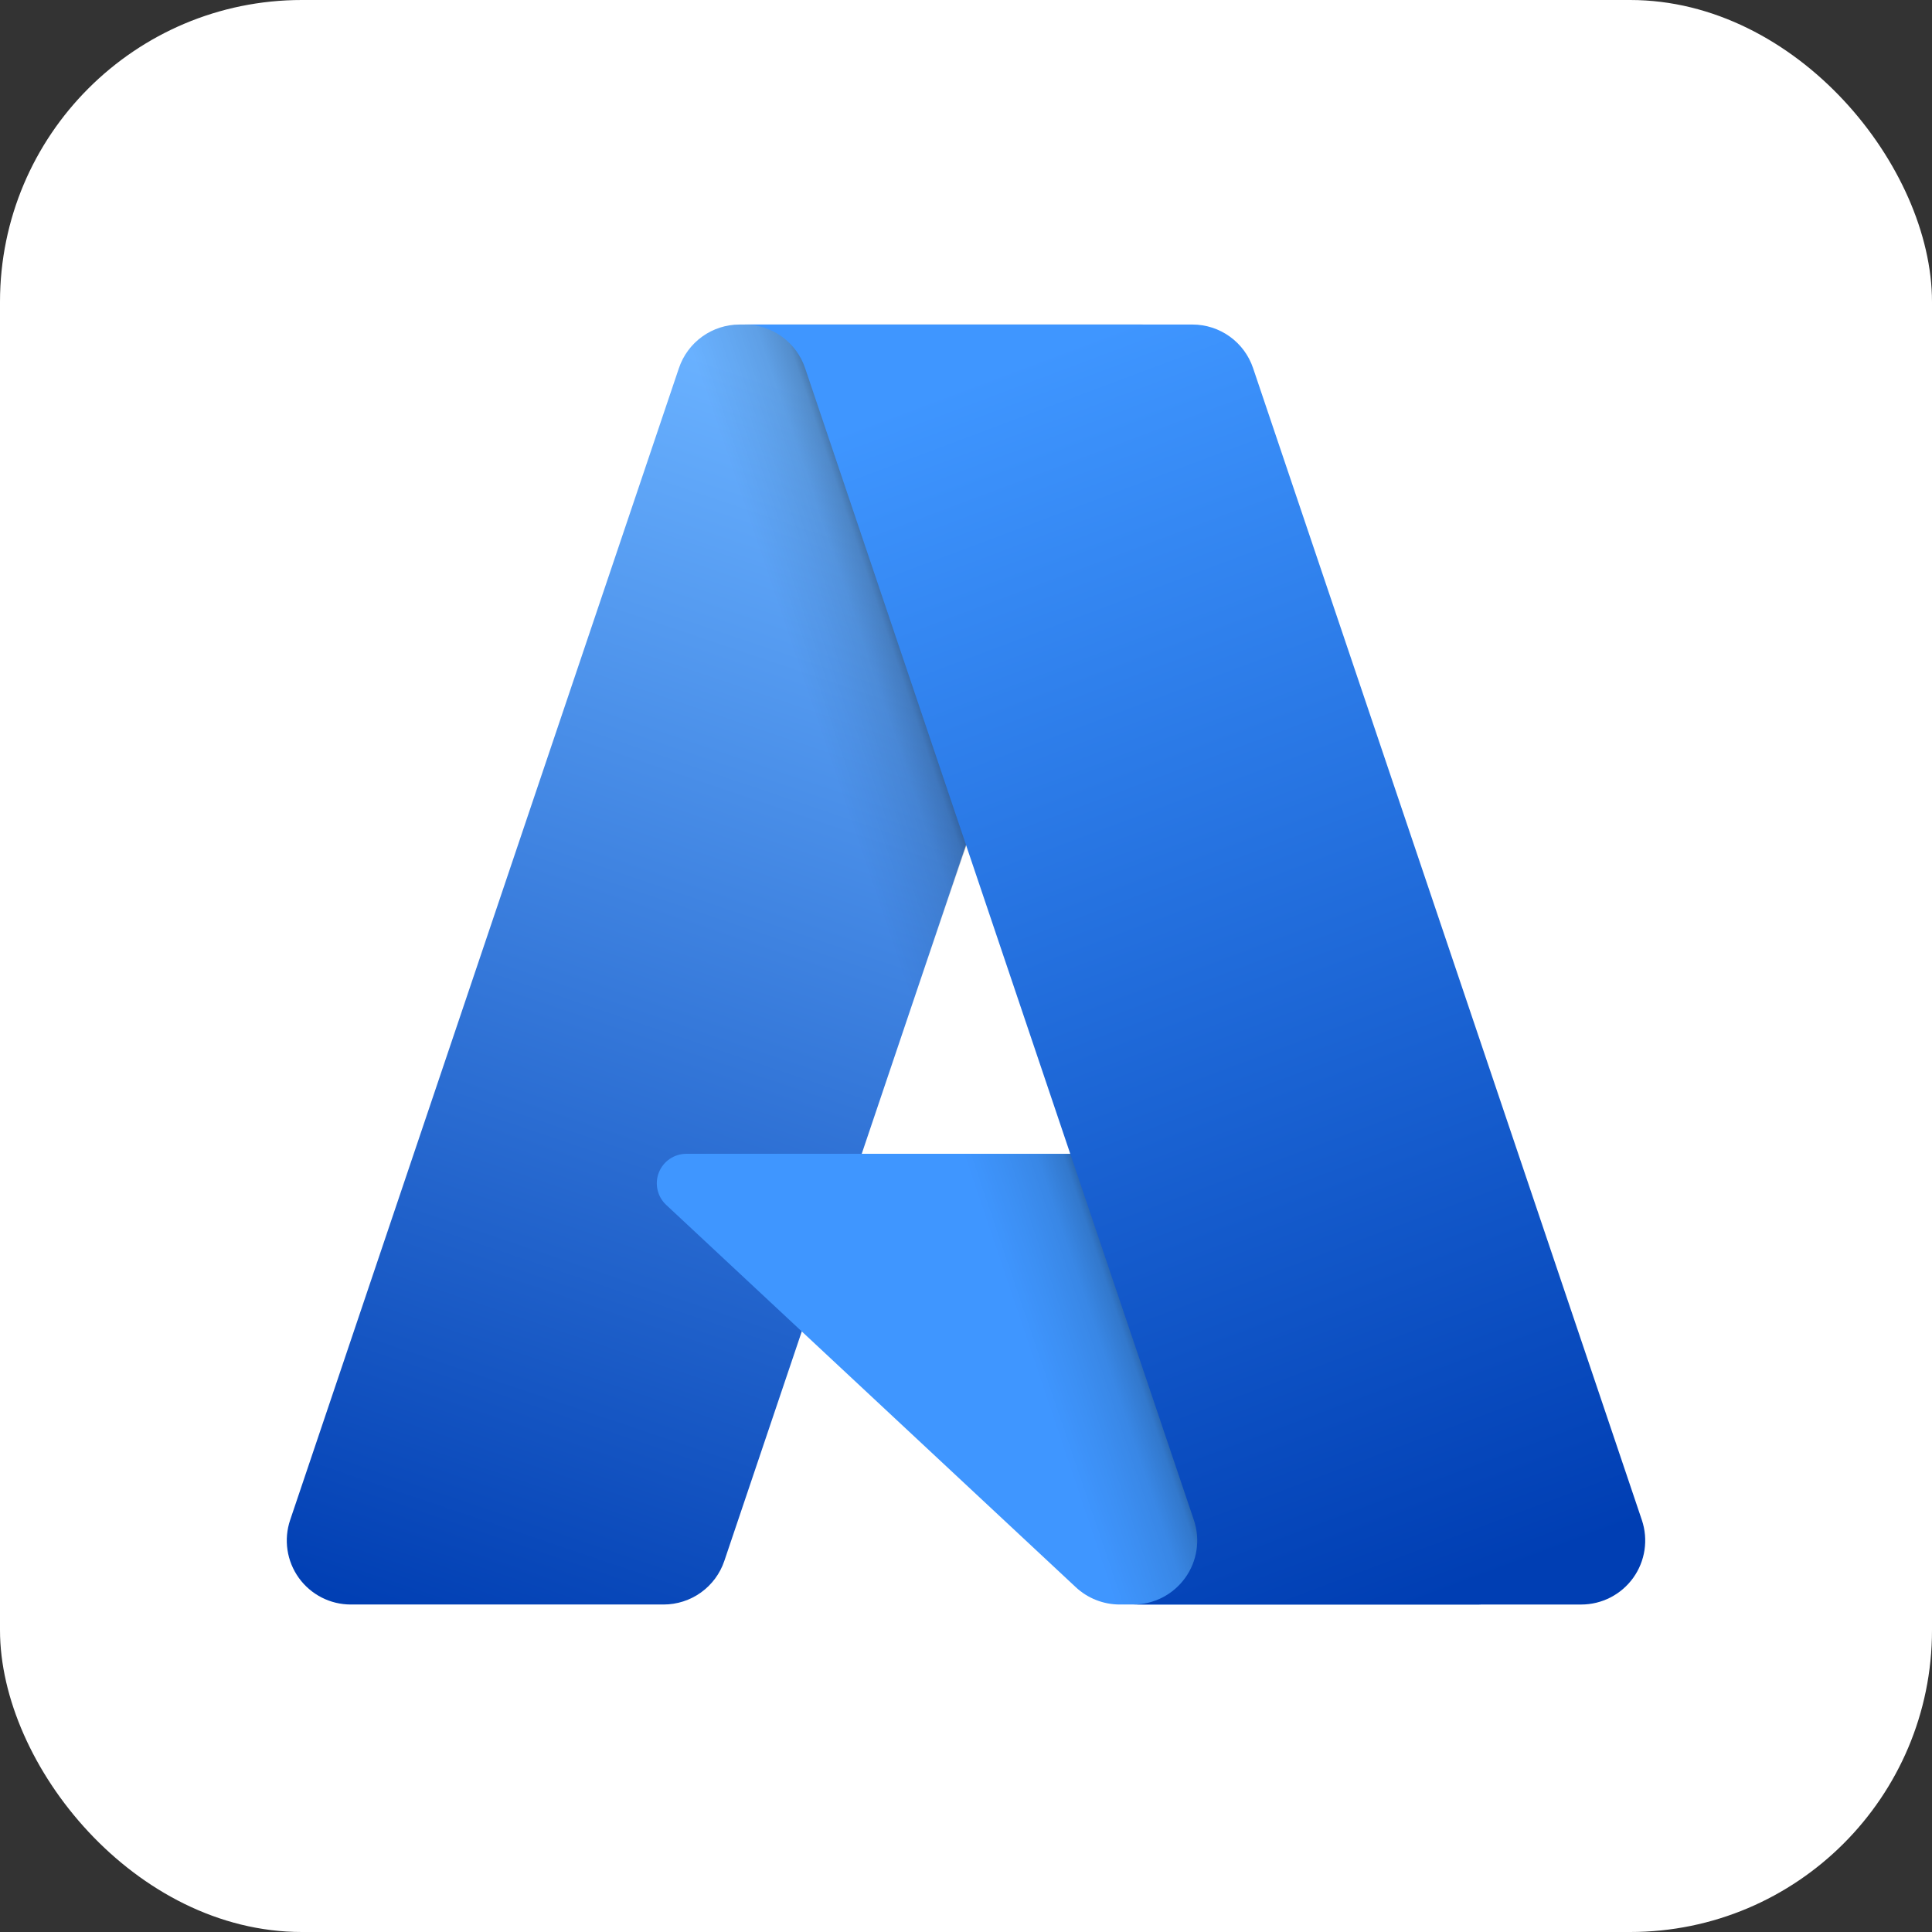 <svg width="512" height="512" viewBox="0 0 512 512" fill="none" xmlns="http://www.w3.org/2000/svg">
<rect x="0" y="0" width="512" height="512" fill="#333333" stroke="none"/>
<rect width="512" height="512" rx="80" fill="white"/>
<path d="M196.014 86.004H302.541L191.955 413.658C190.819 417.025 188.655 419.95 185.768 422.023C182.882 424.095 179.418 425.211 175.865 425.211H92.96C90.268 425.212 87.614 424.571 85.218 423.342C82.823 422.113 80.754 420.332 79.184 418.145C77.613 415.958 76.586 413.428 76.187 410.766C75.788 408.103 76.029 405.383 76.89 402.832L179.919 97.558C181.055 94.189 183.219 91.262 186.107 89.189C188.994 87.116 192.459 86.004 196.014 86.004Z" fill="url(#paint0_linear_35_104)"/>
<path d="M350.814 305.772H181.887C180.317 305.771 178.782 306.242 177.483 307.125C176.184 308.008 175.181 309.261 174.605 310.722C174.029 312.183 173.906 313.784 174.253 315.316C174.599 316.848 175.399 318.24 176.548 319.31L285.096 420.625C288.257 423.573 292.418 425.212 296.74 425.212H392.393L350.814 305.772Z" fill="#3F96FF"/>
<path d="M196.014 86.004C192.42 85.991 188.916 87.126 186.014 89.245C183.112 91.365 180.963 94.356 179.882 97.783L77.016 402.555C76.098 405.115 75.809 407.859 76.176 410.554C76.542 413.25 77.552 415.817 79.12 418.04C80.689 420.262 82.769 422.074 85.186 423.323C87.603 424.571 90.285 425.219 93.005 425.212H178.049C181.217 424.646 184.177 423.249 186.628 421.165C189.079 419.08 190.933 416.383 192 413.347L212.514 352.891L285.787 421.235C288.858 423.775 292.71 425.179 296.695 425.212H391.991L350.196 305.773L228.355 305.801L302.926 86.004H196.014Z" fill="url(#paint1_linear_35_104)"/>
<path d="M332.076 97.542C330.941 94.179 328.78 91.257 325.897 89.187C323.014 87.117 319.554 86.004 316.005 86.004H197.282C200.831 86.005 204.291 87.118 207.174 89.188C210.056 91.257 212.218 94.179 213.353 97.542L316.386 402.829C317.247 405.38 317.489 408.1 317.09 410.764C316.692 413.427 315.665 415.957 314.094 418.145C312.524 420.333 310.455 422.115 308.059 423.345C305.663 424.574 303.009 425.216 300.316 425.216H419.043C421.736 425.215 424.389 424.573 426.785 423.343C429.18 422.113 431.249 420.331 432.819 418.143C434.389 415.956 435.415 413.426 435.813 410.763C436.212 408.099 435.97 405.38 435.109 402.829L332.076 97.542Z" fill="url(#paint2_linear_35_104)"/>
<defs>
<linearGradient id="paint0_linear_35_104" x1="234.84" y1="111.141" x2="124.209" y2="437.972" gradientUnits="userSpaceOnUse">
<stop stop-color="#69B1FF"/>
<stop offset="1" stop-color="#003EB3"/>
</linearGradient>
<linearGradient id="paint1_linear_35_104" x1="269.398" y1="263.453" x2="243.807" y2="272.106" gradientUnits="userSpaceOnUse">
<stop stop-opacity="0.3"/>
<stop offset="0.071" stop-opacity="0.2"/>
<stop offset="0.321" stop-opacity="0.1"/>
<stop offset="0.623" stop-opacity="0.05"/>
<stop offset="1" stop-opacity="0"/>
</linearGradient>
<linearGradient id="paint2_linear_35_104" x1="255.324" y1="101.608" x2="376.764" y2="425.146" gradientUnits="userSpaceOnUse">
<stop stop-color="#3F96FF"/>
<stop offset="1" stop-color="#003EB3"/>
</linearGradient>
</defs>
</svg>
